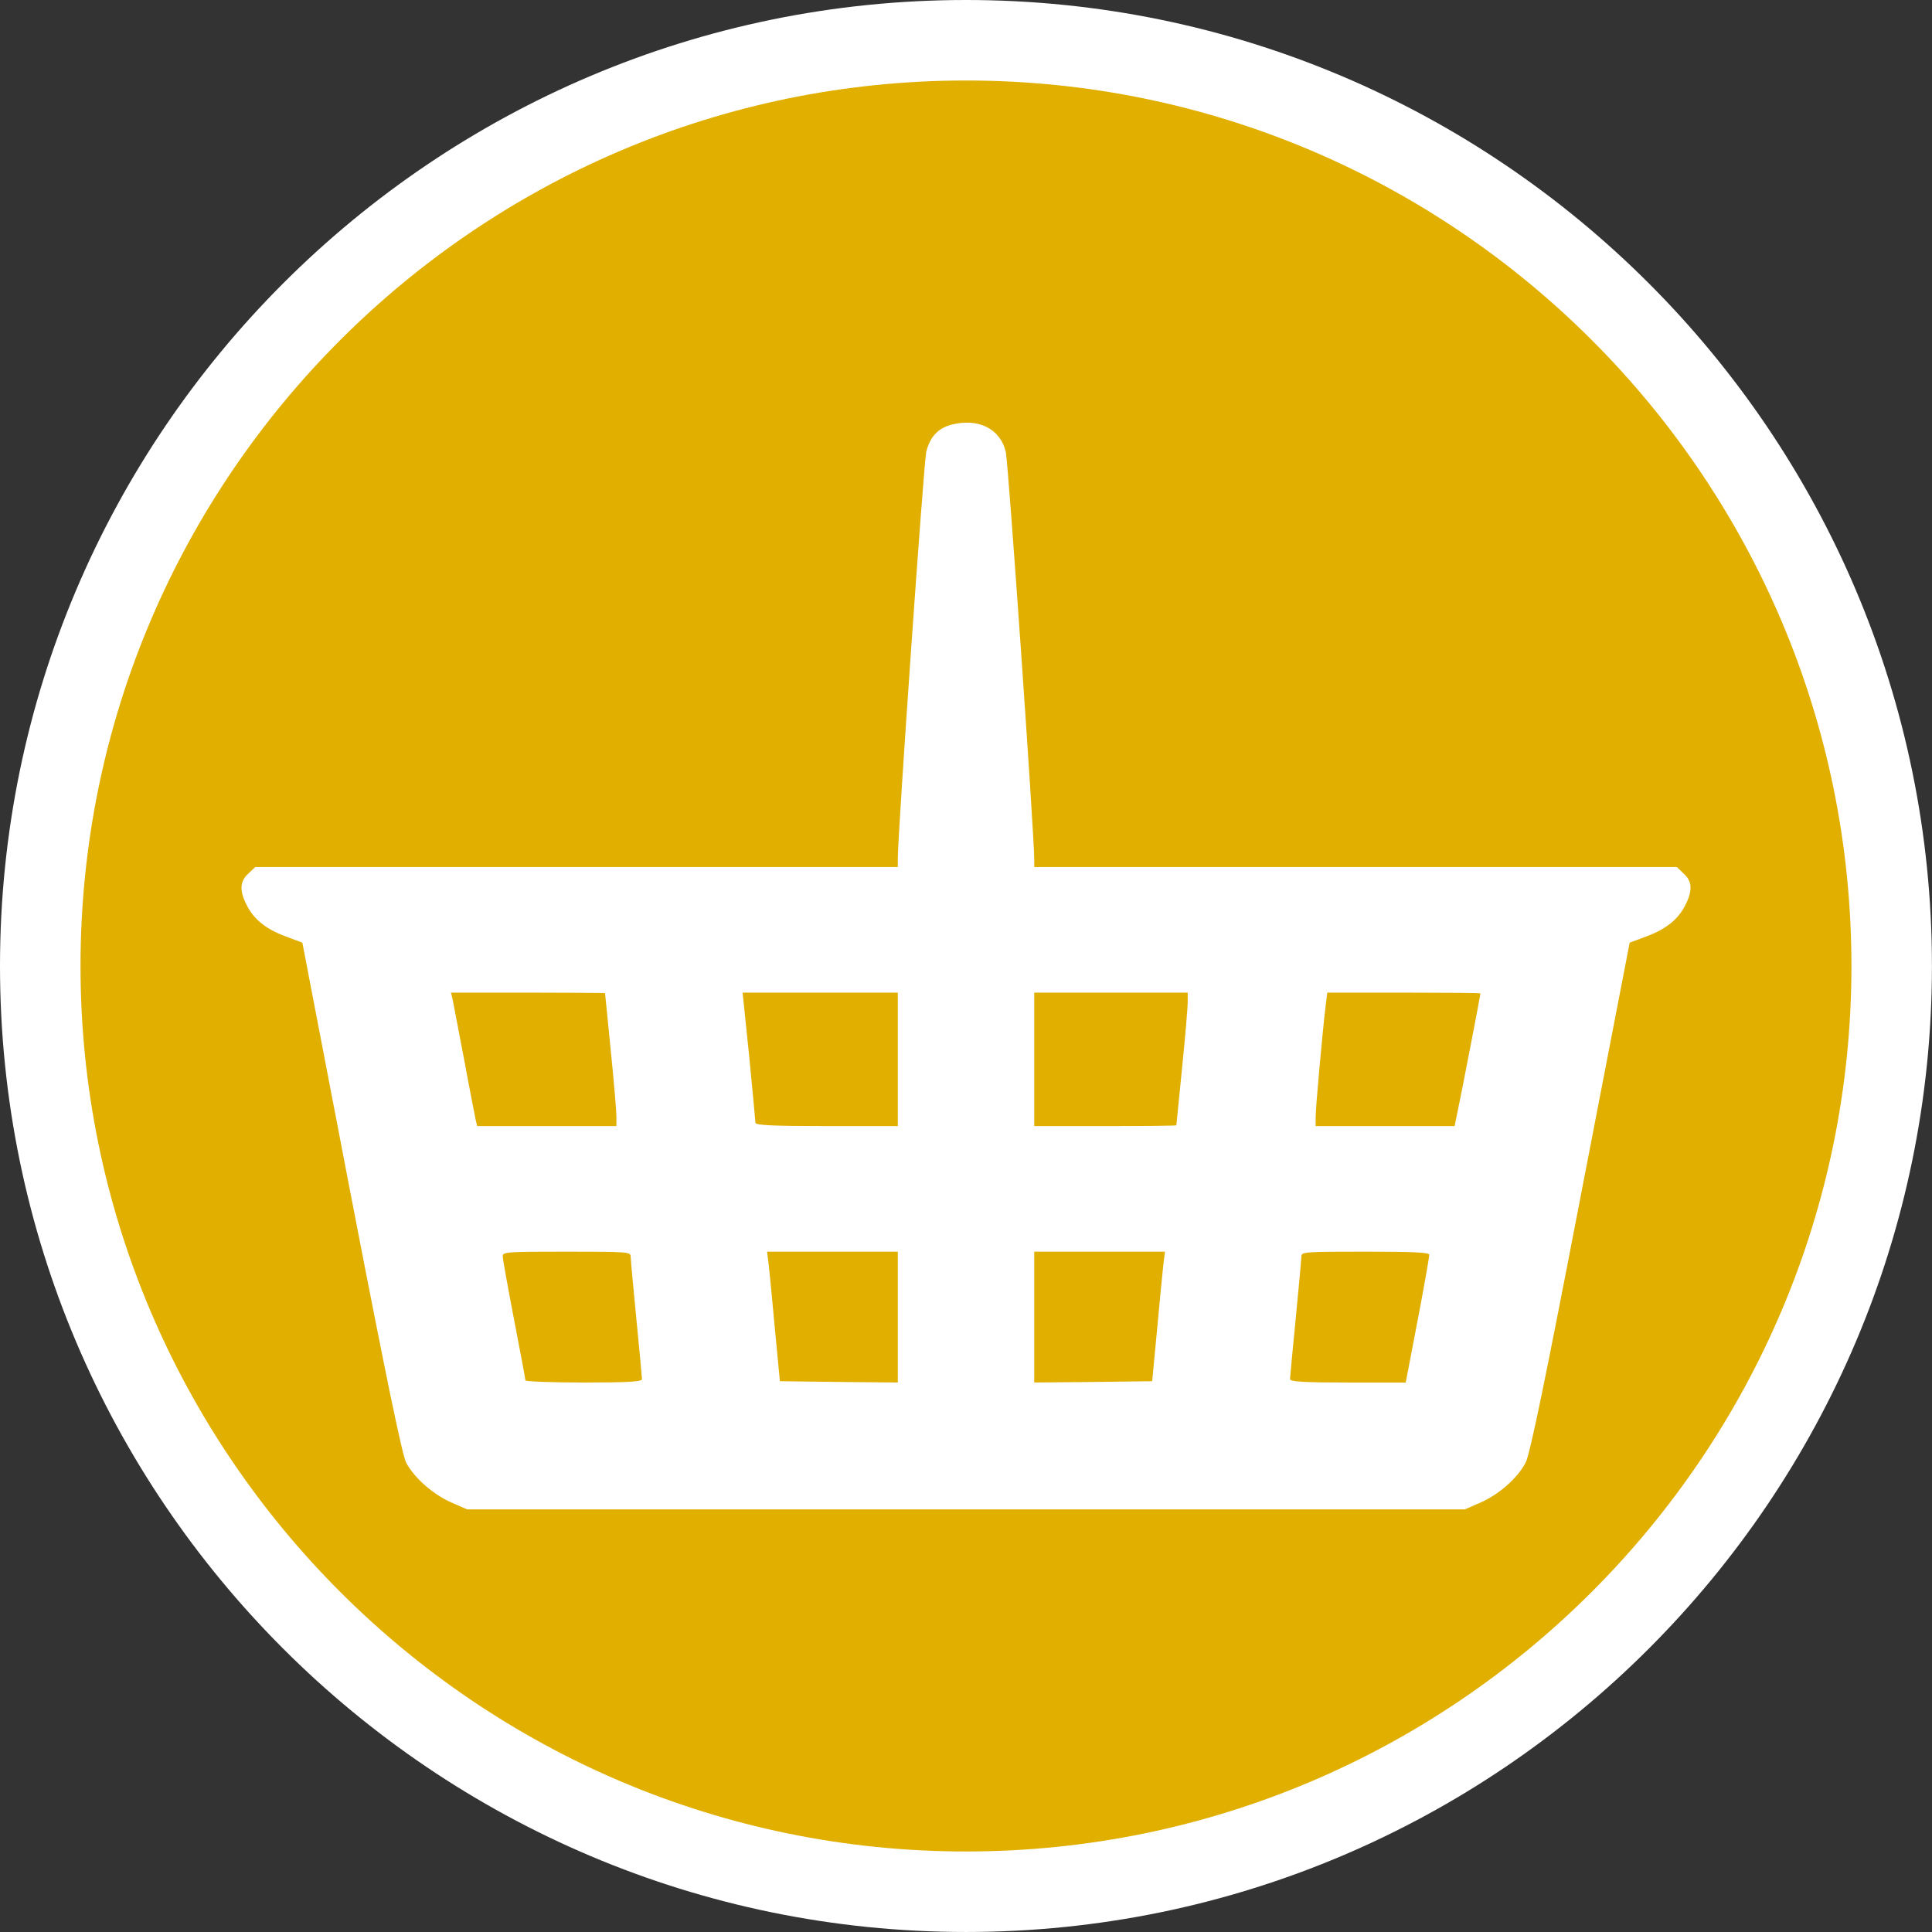<?xml version="1.0" encoding="utf-8"?>
<!-- Generator: Adobe Illustrator 16.0.0, SVG Export Plug-In . SVG Version: 6.00 Build 0)  -->
<!DOCTYPE svg PUBLIC "-//W3C//DTD SVG 1.1//EN" "http://www.w3.org/Graphics/SVG/1.1/DTD/svg11.dtd">
<svg version="1.1" id="Calque_1" xmlns="http://www.w3.org/2000/svg" xmlns:xlink="http://www.w3.org/1999/xlink" x="0px" y="0px"
	 width="136.061px" height="136.061px" viewBox="0 0 136.061 136.061" enable-background="new 0 0 136.061 136.061"
	 xml:space="preserve">
<rect x="0" y="0" width="136.061" height="136.061" fill="#333333" stroke="none"/>
<path fill="#FFFFFF" d="M68.032,0C30.519,0,0,30.519,0,68.031c0,37.515,30.519,68.029,68.032,68.029
	c37.513,0,68.025-30.52,68.025-68.029C136.063,30.519,105.545,0,68.032,0z"/>
<path fill="#E1AF00" d="M68.032,5.669C33.645,5.669,5.67,33.645,5.67,68.031c0,34.391,27.975,62.359,62.362,62.359
	c34.387,0,62.355-27.975,62.355-62.359C130.394,33.645,102.419,5.669,68.032,5.669z"/>
<g>
	<g transform="translate(0,511) scale(0.1,-0.1)">
		<path fill="#FFFFFF" d="M669.524,4810.778c-9.219-2.578-14.814-8.848-17.227-19.15c-1.797-7.939-20.02-268.662-20.02-286.172
			v-6.074H406.086H179.709l-4.805-4.609c-6.006-5.342-6.406-11.973-1.201-22.109c5.01-10.127,13.604-16.963,27.422-22.129
			l11.807-4.404l34.424-179.102c24.414-126.406,35.83-181.318,38.633-187.031c5.791-10.869,19.023-22.47,32.031-28.183l10.996-4.805
			h351.309h351.279l11.016,4.805c12.998,5.713,26.221,17.314,31.816,28.183c2.998,5.332,14.619,62.1,38.643,187.031l34.609,179.102
			l11.816,4.404c13.809,5.166,22.422,11.992,27.422,22.129c5.205,10.137,4.805,16.768-1.211,22.109l-4.785,4.619H954.543H728.362
			v5.342c0,17.5-18.223,279.15-20.029,286.895C704.543,4808.2,688.723,4815.935,669.524,4810.778z M426.106,4410.563
			c0-0.361,1.797-18.438,4.004-40.166c2.197-21.748,3.994-42.744,3.994-46.426v-7.012h-49.043h-49.033l-1.006,4.248
			c-0.391,2.197-4.209,20.996-8.008,41.836c-4.004,20.811-7.607,39.98-8.213,42.939l-1.191,4.961h54.238
			C401.692,4410.925,426.106,4410.749,426.106,4410.563z M632.278,4363.952v-46.992h-50.039c-38.623,0-50.039,0.557-50.234,2.393
			c0,1.104-2.012,22.295-4.414,46.992l-4.6,44.6h54.639h54.648V4363.952z M836.438,4404.118c0-3.877-1.797-24.883-3.994-46.631
			c-2.188-21.729-3.994-39.795-3.994-39.971c0-0.361-22.422-0.557-50.039-0.557h-50.049v46.992v46.992h54.043h54.033V4404.118z
			 M1042.62,4410.388c0-1.113-14.229-74.814-16.221-83.662l-1.992-9.766h-49.053h-48.818v6.445c0,6.445,4.795,59.512,7.012,77.959
			l1.191,9.58h54.043C1018.411,4410.925,1042.62,4410.749,1042.62,4410.388z M444.124,4225.368c0-1.826,1.807-21.553,3.994-43.848
			c2.217-22.305,3.994-41.65,3.994-42.754c0-1.836-9.609-2.402-41.035-2.402c-22.607,0-41.045,0.752-41.045,1.475
			c0,0.742-3.594,20.088-7.988,42.754c-4.404,22.861-8.018,42.949-8.018,44.775c0,2.969,3.398,3.145,45.039,3.145
			C440.696,4228.513,444.124,4228.337,444.124,4225.368z M632.278,4182.448v-46.074l-41.426,0.381l-41.621,0.537l-3.418,35.928
			c-1.797,19.727-3.789,40.361-4.404,45.703l-1.191,9.59h46.025h46.035V4182.448L632.278,4182.448z M819.241,4218.923
			c-0.615-5.342-2.607-25.977-4.404-45.703l-3.418-35.928l-41.426-0.537l-41.631-0.381v46.074v46.074h46.025h46.045
			L819.241,4218.923z M1006.575,4226.286c0-1.27-3.584-22.1-8.193-46.055l-8.398-43.867h-40.83c-31.24,0-40.645,0.566-40.645,2.402
			c0,1.094,1.807,20.449,4.014,42.754c2.188,22.295,3.984,42.021,3.984,43.848c0,2.969,3.418,3.145,45.049,3.145
			C996.194,4228.513,1006.575,4227.956,1006.575,4226.286z"/>
	</g>
</g>
</svg>
